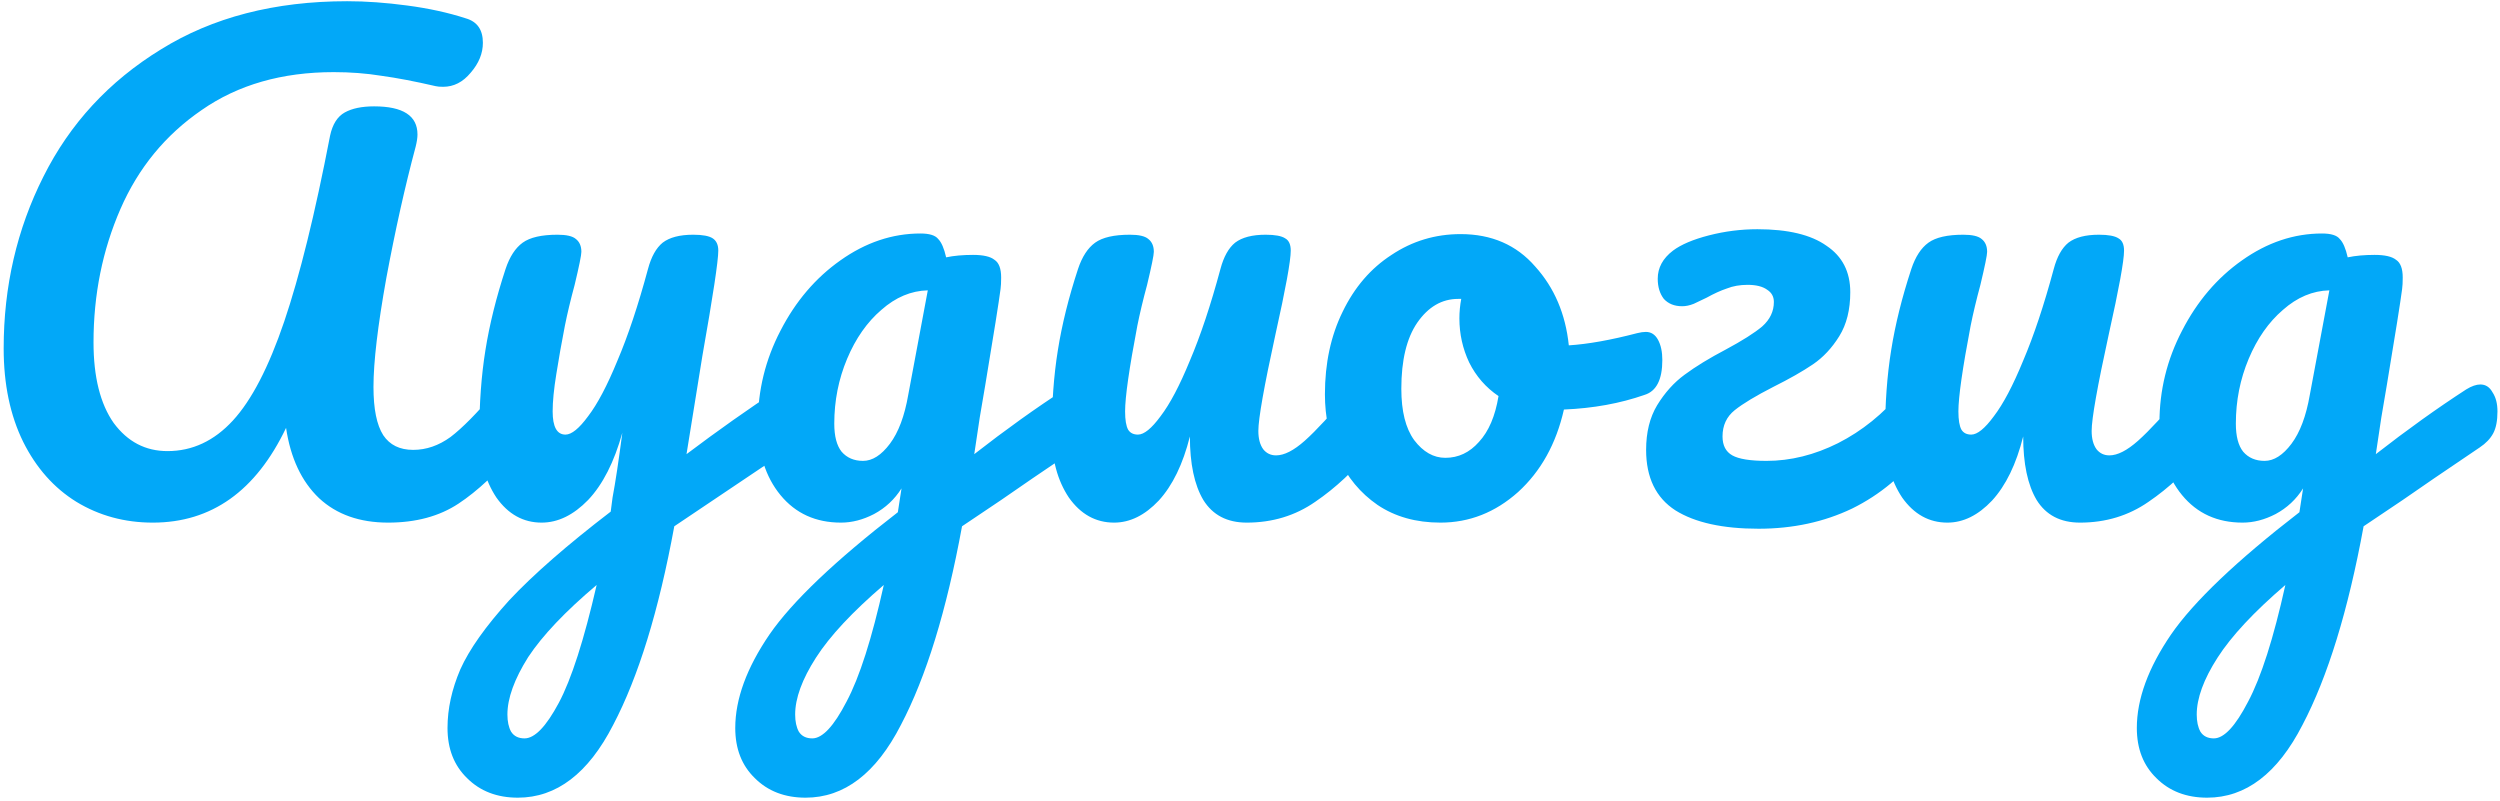 <?xml version="1.0" encoding="UTF-8"?> <svg xmlns="http://www.w3.org/2000/svg" width="409" height="131" viewBox="0 0 409 131" fill="none"> <path d="M25 85.5C20.4 85.5 16.233 84.367 12.5 82.1C8.833 79.833 5.933 76.567 3.8 72.3C1.667 67.967 0.6 62.867 0.6 57C0.6 46.867 2.767 37.5 7.1 28.9C11.433 20.233 17.833 13.3 26.3 8.1C34.767 2.833 44.933 0.2 56.8 0.2C59.867 0.2 63.133 0.433 66.6 0.9C70.133 1.367 73.333 2.067 76.2 3C78.067 3.533 79 4.867 79 7C79 8.733 78.333 10.367 77 11.9C75.733 13.433 74.233 14.2 72.5 14.2C71.967 14.2 71.567 14.167 71.3 14.1C67.833 13.3 64.867 12.733 62.4 12.4C59.933 12 57.333 11.8 54.6 11.8C46.133 11.8 38.933 13.867 33 18C27.067 22.067 22.633 27.467 19.7 34.2C16.767 40.933 15.3 48.2 15.3 56C15.3 61.667 16.4 66.067 18.6 69.2C20.867 72.267 23.8 73.8 27.4 73.8C31.467 73.8 35.033 72.133 38.1 68.8C41.167 65.467 43.967 60.067 46.5 52.6C49.033 45.133 51.533 35 54 22.2C54.4 20.333 55.2 19.067 56.4 18.4C57.6 17.733 59.2 17.4 61.2 17.4C65.933 17.4 68.3 18.933 68.3 22C68.3 22.533 68.2 23.2 68 24C66.267 30.467 64.667 37.633 63.2 45.5C61.8 53.3 61.1 59.233 61.1 63.3C61.1 66.9 61.633 69.533 62.7 71.2C63.767 72.8 65.4 73.6 67.6 73.6C69.733 73.6 71.767 72.9 73.7 71.5C75.633 70.033 78.067 67.567 81 64.1C81.8 63.167 82.7 62.7 83.7 62.7C84.567 62.7 85.233 63.1 85.7 63.9C86.233 64.7 86.5 65.8 86.5 67.2C86.5 69.8 85.867 71.867 84.6 73.4C81.333 77.333 78.133 80.333 75 82.4C71.867 84.467 68.033 85.5 63.5 85.5C58.833 85.5 55.067 84.167 52.2 81.5C49.333 78.767 47.533 74.933 46.8 70C41.867 80.333 34.6 85.5 25 85.5ZM129.613 62.9C130.48 62.9 131.147 63.333 131.613 64.2C132.147 65 132.413 66.033 132.413 67.3C132.413 68.833 132.18 70.033 131.713 70.9C131.247 71.767 130.513 72.533 129.513 73.2L110.313 86.1C107.78 99.9 104.447 110.733 100.313 118.6C96.247 126.533 91.047 130.5 84.713 130.5C81.313 130.5 78.547 129.433 76.413 127.3C74.28 125.233 73.213 122.5 73.213 119.1C73.213 115.967 73.913 112.767 75.313 109.5C76.78 106.233 79.447 102.467 83.313 98.2C87.247 94 92.78 89.167 99.913 83.7L100.213 81.4C100.68 78.933 101.213 75.4 101.813 70.8C100.48 75.6 98.613 79.267 96.213 81.8C93.813 84.267 91.28 85.5 88.613 85.5C85.613 85.5 83.147 84.133 81.213 81.4C79.347 78.6 78.413 75.133 78.413 71C78.413 66 78.747 61.433 79.413 57.3C80.08 53.1 81.18 48.667 82.713 44C83.38 42 84.313 40.567 85.513 39.7C86.713 38.833 88.613 38.4 91.213 38.4C92.68 38.4 93.68 38.633 94.213 39.1C94.813 39.567 95.113 40.267 95.113 41.2C95.113 41.733 94.747 43.533 94.013 46.6C93.347 49.067 92.813 51.3 92.413 53.3C91.88 56.033 91.413 58.667 91.013 61.2C90.613 63.667 90.413 65.7 90.413 67.3C90.413 69.833 91.113 71.1 92.513 71.1C93.513 71.1 94.747 70.1 96.213 68.1C97.747 66.1 99.347 63.067 101.013 59C102.747 54.933 104.413 49.933 106.013 44C106.547 42 107.347 40.567 108.413 39.7C109.547 38.833 111.213 38.4 113.413 38.4C114.947 38.4 116.013 38.6 116.613 39C117.213 39.4 117.513 40.067 117.513 41C117.513 42.667 116.647 48.4 114.913 58.2L112.313 74.3C117.447 70.433 122.447 66.9 127.313 63.7C128.18 63.167 128.947 62.9 129.613 62.9ZM85.813 120.8C87.48 120.8 89.347 118.867 91.413 115C93.48 111.133 95.547 104.7 97.613 95.7C92.48 100.033 88.747 103.967 86.413 107.5C84.147 111.1 83.013 114.233 83.013 116.9C83.013 118.033 83.213 118.967 83.613 119.7C84.08 120.433 84.813 120.8 85.813 120.8ZM176.488 62.9C177.355 62.9 178.022 63.333 178.488 64.2C179.022 65 179.288 66.033 179.288 67.3C179.288 68.833 179.055 70.033 178.588 70.9C178.122 71.767 177.388 72.533 176.388 73.2C170.655 77.067 166.455 79.933 163.788 81.8L157.388 86.1C154.855 99.9 151.522 110.733 147.388 118.6C143.322 126.533 138.122 130.5 131.788 130.5C128.388 130.5 125.622 129.433 123.488 127.3C121.355 125.233 120.288 122.5 120.288 119.1C120.288 114.367 122.155 109.267 125.888 103.8C129.622 98.4 136.622 91.733 146.888 83.8L147.488 79.9C146.355 81.7 144.855 83.1 142.988 84.1C141.188 85.033 139.388 85.5 137.588 85.5C133.455 85.5 130.155 84 127.688 81C125.222 78 123.988 74.067 123.988 69.2C123.988 63.867 125.222 58.833 127.688 54.1C130.155 49.3 133.422 45.467 137.488 42.6C141.622 39.667 145.988 38.2 150.588 38.2C152.055 38.2 153.022 38.5 153.488 39.1C154.022 39.633 154.455 40.633 154.788 42.1C156.055 41.833 157.522 41.7 159.188 41.7C160.855 41.7 162.022 41.967 162.688 42.5C163.422 42.967 163.788 43.933 163.788 45.4C163.788 46.2 163.755 46.833 163.688 47.3C163.422 49.367 162.588 54.6 161.188 63C160.922 64.6 160.622 66.367 160.288 68.3C160.022 70.167 159.722 72.167 159.388 74.3C164.522 70.3 169.455 66.767 174.188 63.7C175.055 63.167 175.822 62.9 176.488 62.9ZM141.188 75.4C142.722 75.4 144.188 74.467 145.588 72.6C146.988 70.733 147.988 68.067 148.588 64.6L151.788 47.5C149.055 47.567 146.522 48.633 144.188 50.7C141.855 52.7 139.988 55.367 138.588 58.7C137.188 62.033 136.488 65.567 136.488 69.3C136.488 71.367 136.888 72.9 137.688 73.9C138.555 74.9 139.722 75.4 141.188 75.4ZM132.888 120.8C134.555 120.8 136.422 118.8 138.488 114.8C140.622 110.8 142.655 104.433 144.588 95.7C139.455 100.1 135.755 104.067 133.488 107.6C131.222 111.133 130.088 114.233 130.088 116.9C130.088 118.033 130.288 118.967 130.688 119.7C131.155 120.433 131.888 120.8 132.888 120.8ZM182.266 85.5C179.266 85.5 176.799 84.133 174.866 81.4C172.999 78.6 172.066 75.133 172.066 71C172.066 66 172.399 61.433 173.066 57.3C173.732 53.1 174.832 48.667 176.366 44C177.032 42 177.966 40.567 179.166 39.7C180.366 38.833 182.266 38.4 184.866 38.4C186.332 38.4 187.332 38.633 187.866 39.1C188.466 39.567 188.766 40.267 188.766 41.2C188.766 41.733 188.399 43.533 187.666 46.6C186.999 49.067 186.466 51.3 186.066 53.3C184.732 60.3 184.066 64.967 184.066 67.3C184.066 68.7 184.232 69.7 184.566 70.3C184.899 70.833 185.432 71.1 186.166 71.1C187.166 71.1 188.399 70.1 189.866 68.1C191.399 66.1 192.999 63.067 194.666 59C196.399 54.933 198.066 49.933 199.666 44C200.199 42 200.999 40.567 202.066 39.7C203.199 38.833 204.866 38.4 207.066 38.4C208.599 38.4 209.666 38.6 210.266 39C210.866 39.333 211.166 40 211.166 41C211.166 42.667 210.332 47.233 208.666 54.7C206.799 63.233 205.866 68.5 205.866 70.5C205.866 71.767 206.132 72.767 206.666 73.5C207.199 74.167 207.899 74.5 208.766 74.5C210.099 74.5 211.666 73.7 213.466 72.1C215.332 70.433 217.799 67.767 220.866 64.1C221.666 63.167 222.566 62.7 223.566 62.7C224.432 62.7 225.099 63.1 225.566 63.9C226.099 64.7 226.366 65.8 226.366 67.2C226.366 69.867 225.732 71.933 224.466 73.4C221.599 76.933 218.499 79.833 215.166 82.1C211.899 84.367 208.166 85.5 203.966 85.5C200.766 85.5 198.399 84.267 196.866 81.8C195.399 79.333 194.666 75.867 194.666 71.4C193.532 75.933 191.832 79.433 189.566 81.9C187.299 84.3 184.866 85.5 182.266 85.5ZM269.257 54.3C270.124 54.3 270.79 54.733 271.257 55.6C271.724 56.467 271.957 57.567 271.957 58.9C271.957 62.1 270.99 64 269.057 64.6C265.057 66 260.657 66.8 255.857 67C254.59 72.6 252.09 77.1 248.357 80.5C244.624 83.833 240.39 85.5 235.657 85.5C231.657 85.5 228.224 84.533 225.357 82.6C222.557 80.667 220.424 78.1 218.957 74.9C217.49 71.7 216.757 68.233 216.757 64.5C216.757 59.433 217.724 54.933 219.657 51C221.59 47 224.257 43.9 227.657 41.7C231.057 39.433 234.824 38.3 238.957 38.3C244.024 38.3 248.09 40.067 251.157 43.6C254.29 47.067 256.124 51.367 256.657 56.5C259.79 56.3 263.524 55.633 267.857 54.5C268.39 54.367 268.857 54.3 269.257 54.3ZM236.457 74.9C238.59 74.9 240.424 74.033 241.957 72.3C243.557 70.567 244.624 68.067 245.157 64.8C243.09 63.4 241.49 61.567 240.357 59.3C239.29 57.033 238.757 54.633 238.757 52.1C238.757 51.033 238.857 49.967 239.057 48.9H238.557C235.89 48.9 233.657 50.2 231.857 52.8C230.124 55.333 229.257 58.933 229.257 63.6C229.257 67.267 229.957 70.067 231.357 72C232.824 73.933 234.524 74.9 236.457 74.9ZM287.505 37.5C292.505 37.5 296.272 38.4 298.805 40.2C301.405 41.933 302.705 44.467 302.705 47.8C302.705 50.667 302.105 53.067 300.905 55C299.705 56.933 298.272 58.467 296.605 59.6C294.939 60.733 292.772 61.967 290.105 63.3C287.239 64.767 285.139 66.033 283.805 67.1C282.472 68.167 281.805 69.6 281.805 71.4C281.805 72.867 282.339 73.9 283.405 74.5C284.472 75.1 286.339 75.4 289.005 75.4C292.939 75.4 296.839 74.433 300.705 72.5C304.639 70.5 308.105 67.7 311.105 64.1C311.839 63.167 312.739 62.7 313.805 62.7C314.672 62.7 315.339 63.1 315.805 63.9C316.339 64.7 316.605 65.8 316.605 67.2C316.605 69.667 315.972 71.733 314.705 73.4C311.505 77.667 307.605 80.933 303.005 83.2C298.405 85.4 293.305 86.5 287.705 86.5C281.839 86.5 277.305 85.5 274.105 83.5C270.905 81.433 269.305 78.133 269.305 73.6C269.305 70.733 269.905 68.3 271.105 66.3C272.372 64.233 273.872 62.567 275.605 61.3C277.405 59.967 279.639 58.6 282.305 57.2C285.039 55.733 287.039 54.467 288.305 53.4C289.572 52.267 290.205 50.933 290.205 49.4C290.205 48.533 289.839 47.867 289.105 47.4C288.372 46.867 287.305 46.6 285.905 46.6C284.639 46.6 283.505 46.8 282.505 47.2C281.505 47.533 280.405 48.033 279.205 48.7C278.539 49.033 277.839 49.367 277.105 49.7C276.439 49.967 275.805 50.1 275.205 50.1C273.939 50.1 272.939 49.7 272.205 48.9C271.539 48.033 271.205 46.933 271.205 45.6C271.205 43.8 272.039 42.267 273.705 41C275.039 40 277.005 39.167 279.605 38.5C282.205 37.833 284.839 37.5 287.505 37.5ZM318.594 85.5C315.594 85.5 313.127 84.133 311.194 81.4C309.327 78.6 308.394 75.133 308.394 71C308.394 66 308.727 61.433 309.394 57.3C310.06 53.1 311.16 48.667 312.694 44C313.36 42 314.294 40.567 315.494 39.7C316.694 38.833 318.594 38.4 321.194 38.4C322.66 38.4 323.66 38.633 324.194 39.1C324.794 39.567 325.094 40.267 325.094 41.2C325.094 41.733 324.727 43.533 323.994 46.6C323.327 49.067 322.794 51.3 322.394 53.3C321.06 60.3 320.394 64.967 320.394 67.3C320.394 68.7 320.56 69.7 320.894 70.3C321.227 70.833 321.76 71.1 322.494 71.1C323.494 71.1 324.727 70.1 326.194 68.1C327.727 66.1 329.327 63.067 330.994 59C332.727 54.933 334.394 49.933 335.994 44C336.527 42 337.327 40.567 338.394 39.7C339.527 38.833 341.194 38.4 343.394 38.4C344.927 38.4 345.994 38.6 346.594 39C347.194 39.333 347.494 40 347.494 41C347.494 42.667 346.66 47.233 344.994 54.7C343.127 63.233 342.194 68.5 342.194 70.5C342.194 71.767 342.46 72.767 342.994 73.5C343.527 74.167 344.227 74.5 345.094 74.5C346.427 74.5 347.994 73.7 349.794 72.1C351.66 70.433 354.127 67.767 357.194 64.1C357.994 63.167 358.894 62.7 359.894 62.7C360.76 62.7 361.427 63.1 361.894 63.9C362.427 64.7 362.694 65.8 362.694 67.2C362.694 69.867 362.06 71.933 360.794 73.4C357.927 76.933 354.827 79.833 351.494 82.1C348.227 84.367 344.494 85.5 340.294 85.5C337.094 85.5 334.727 84.267 333.194 81.8C331.727 79.333 330.994 75.867 330.994 71.4C329.86 75.933 328.16 79.433 325.894 81.9C323.627 84.3 321.194 85.5 318.594 85.5ZM405.785 62.9C406.652 62.9 407.318 63.333 407.785 64.2C408.318 65 408.585 66.033 408.585 67.3C408.585 68.833 408.352 70.033 407.885 70.9C407.418 71.767 406.685 72.533 405.685 73.2C399.952 77.067 395.752 79.933 393.085 81.8L386.685 86.1C384.152 99.9 380.818 110.733 376.685 118.6C372.618 126.533 367.418 130.5 361.085 130.5C357.685 130.5 354.918 129.433 352.785 127.3C350.652 125.233 349.585 122.5 349.585 119.1C349.585 114.367 351.452 109.267 355.185 103.8C358.918 98.4 365.918 91.733 376.185 83.8L376.785 79.9C375.652 81.7 374.152 83.1 372.285 84.1C370.485 85.033 368.685 85.5 366.885 85.5C362.752 85.5 359.452 84 356.985 81C354.518 78 353.285 74.067 353.285 69.2C353.285 63.867 354.518 58.833 356.985 54.1C359.452 49.3 362.718 45.467 366.785 42.6C370.918 39.667 375.285 38.2 379.885 38.2C381.352 38.2 382.318 38.5 382.785 39.1C383.318 39.633 383.752 40.633 384.085 42.1C385.352 41.833 386.818 41.7 388.485 41.7C390.152 41.7 391.318 41.967 391.985 42.5C392.718 42.967 393.085 43.933 393.085 45.4C393.085 46.2 393.052 46.833 392.985 47.3C392.718 49.367 391.885 54.6 390.485 63C390.218 64.6 389.918 66.367 389.585 68.3C389.318 70.167 389.018 72.167 388.685 74.3C393.818 70.3 398.752 66.767 403.485 63.7C404.352 63.167 405.118 62.9 405.785 62.9ZM370.485 75.4C372.018 75.4 373.485 74.467 374.885 72.6C376.285 70.733 377.285 68.067 377.885 64.6L381.085 47.5C378.352 47.567 375.818 48.633 373.485 50.7C371.152 52.7 369.285 55.367 367.885 58.7C366.485 62.033 365.785 65.567 365.785 69.3C365.785 71.367 366.185 72.9 366.985 73.9C367.852 74.9 369.018 75.4 370.485 75.4ZM362.185 120.8C363.852 120.8 365.718 118.8 367.785 114.8C369.918 110.8 371.952 104.433 373.885 95.7C368.752 100.1 365.052 104.067 362.785 107.6C360.518 111.133 359.385 114.233 359.385 116.9C359.385 118.033 359.585 118.967 359.985 119.7C360.452 120.433 361.185 120.8 362.185 120.8Z" fill="#02A8F8"></path> </svg> 